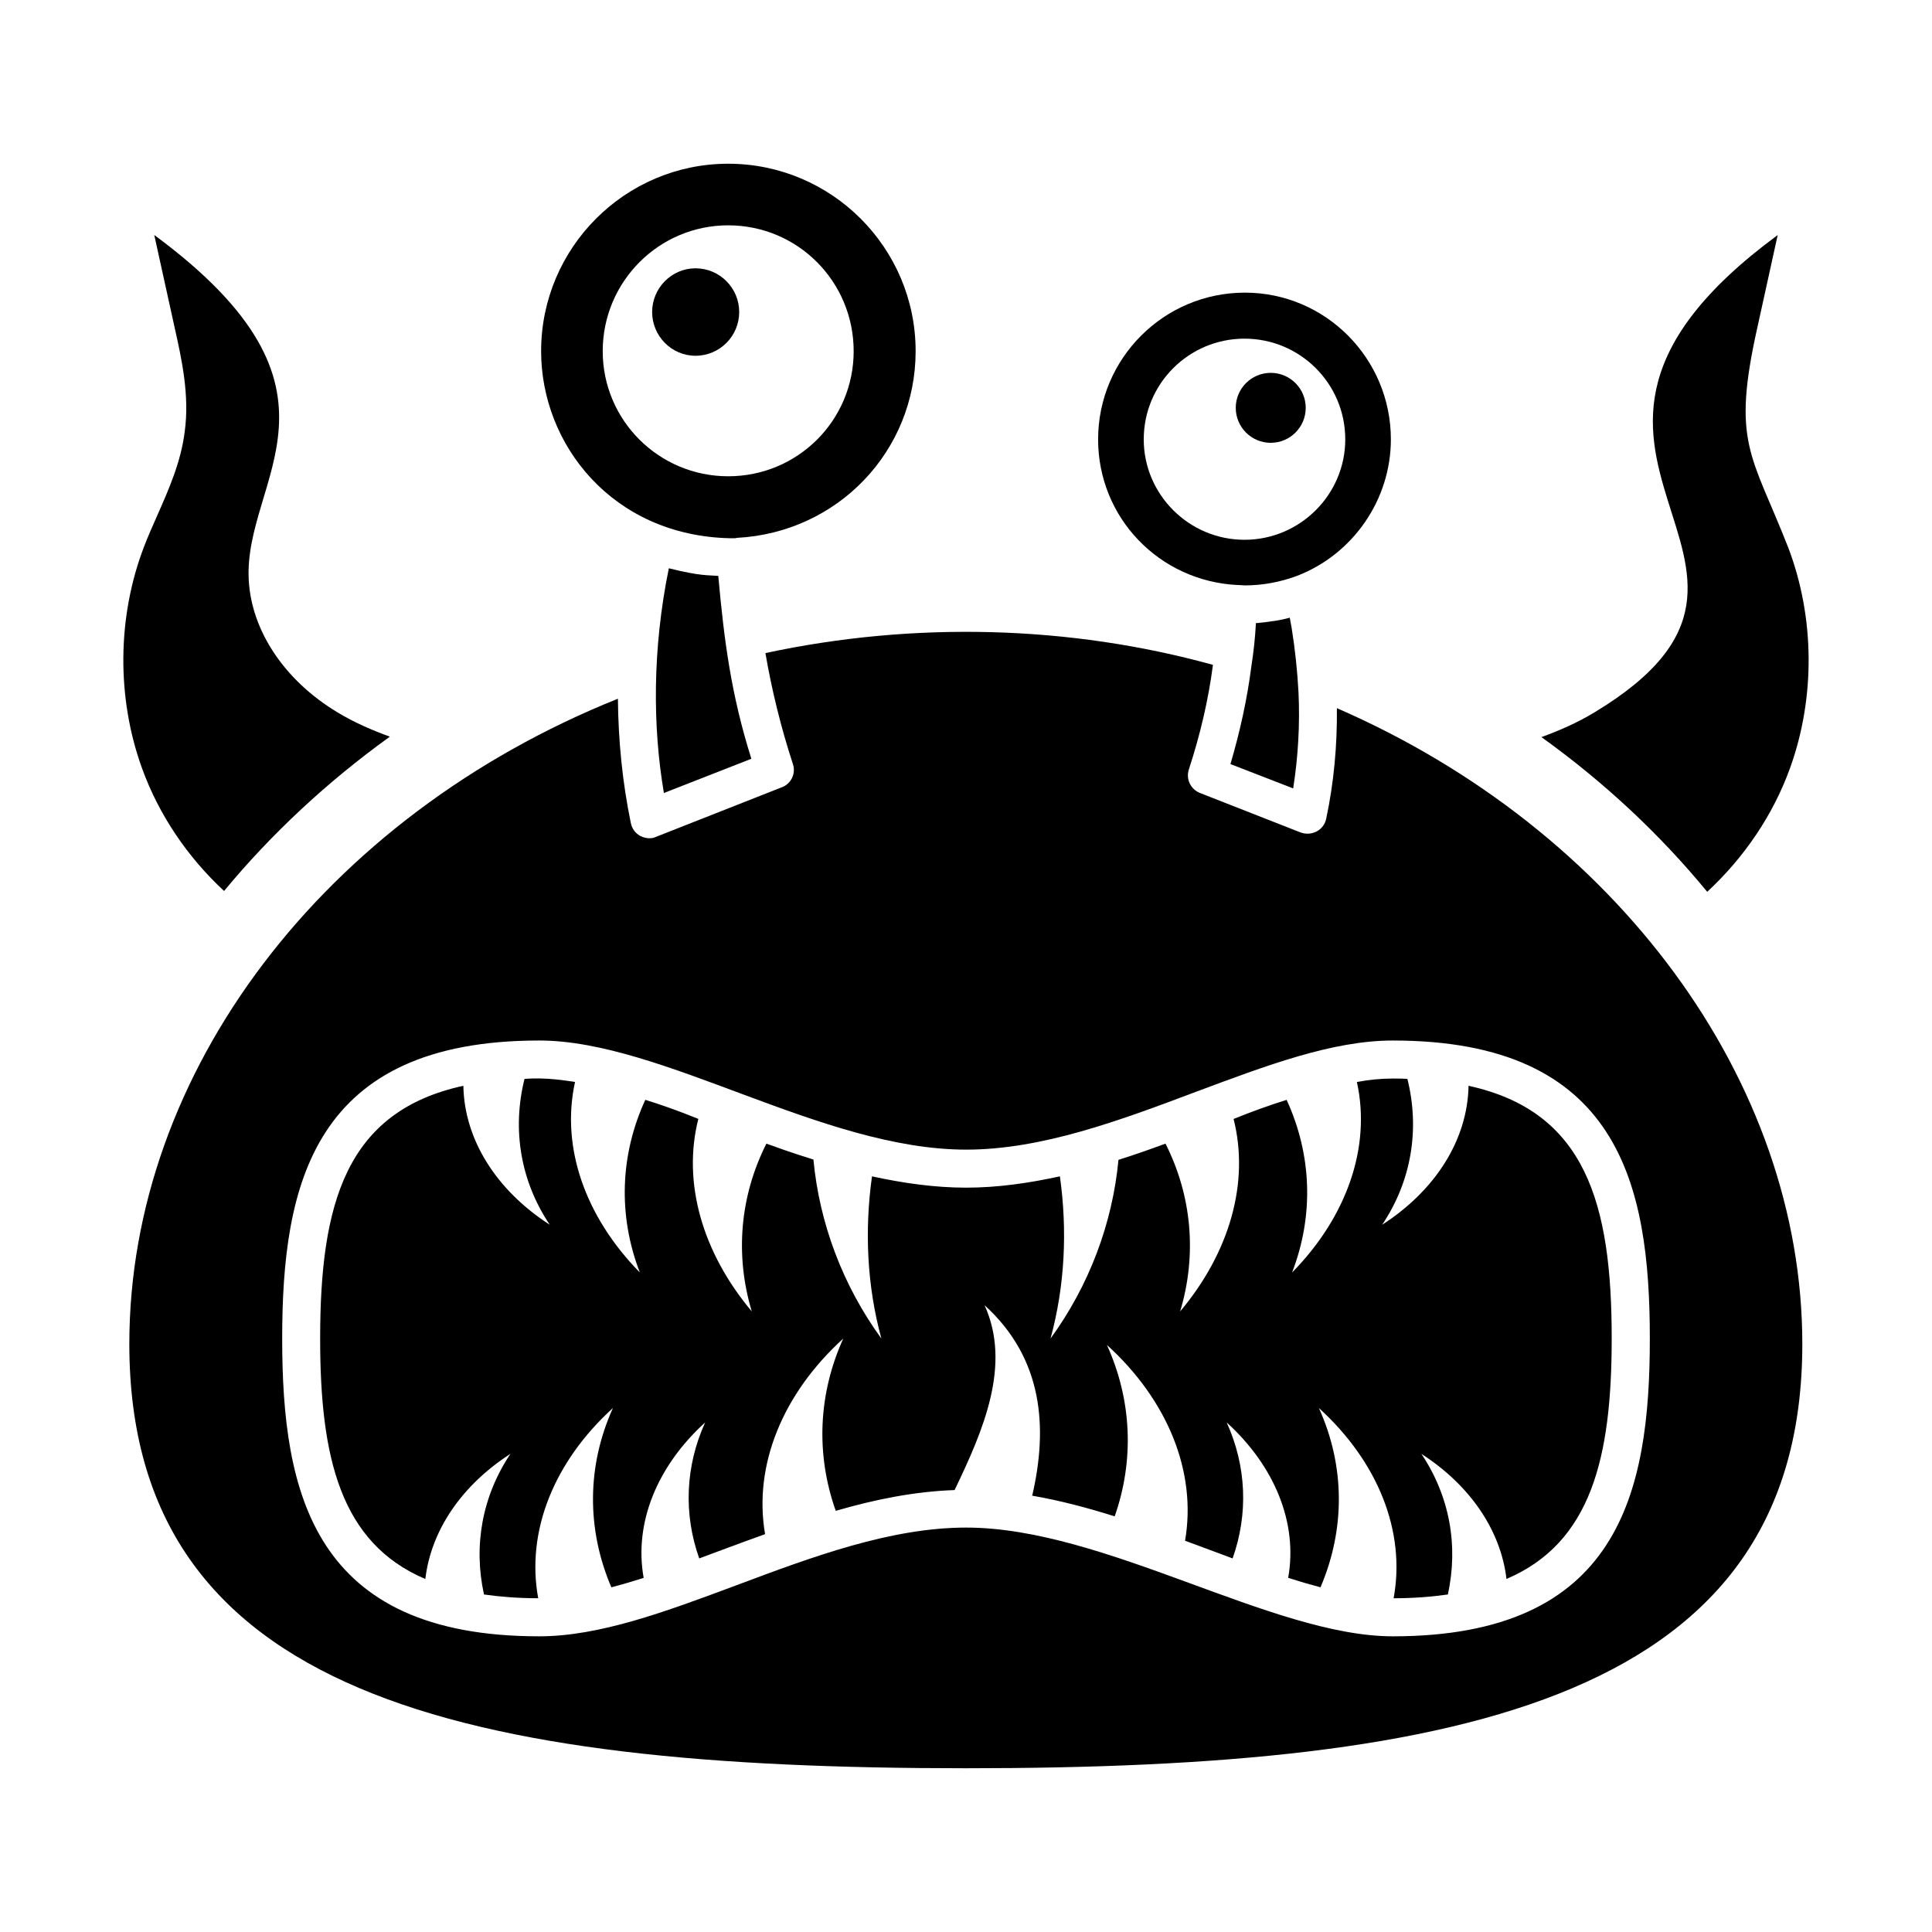 <?xml version="1.0" encoding="UTF-8"?>
<!-- Uploaded to: ICON Repo, www.svgrepo.com, Generator: ICON Repo Mixer Tools -->
<svg fill="#000000" width="800px" height="800px" version="1.1" viewBox="144 144 512 512" xmlns="http://www.w3.org/2000/svg">
 <g>
  <path d="m471.99 299.04h0.301l1.613 0.098c4.734 0 9.473-0.906 13.805-2.519 14.91-5.742 24.887-20.25 24.887-36.172 0-21.461-17.332-38.895-38.691-38.895-21.461 0-38.895 17.434-38.895 38.895 0.004 20.762 16.227 37.586 36.98 38.594zm1.816-65.293c14.711 0 26.703 11.891 26.703 26.699 0 14.609-11.992 26.602-26.703 26.602-14.711 0-26.703-11.988-26.703-26.602 0-14.809 11.992-26.699 26.703-26.699z"/>
  <path d="m485.8 307.7c-1.512 0.402-2.922 0.707-4.434 0.906h-0.102c-1.312 0.203-2.719 0.402-4.031 0.504h-0.402c-0.199 3.828-0.605 7.656-1.207 11.484-1.109 8.668-3.023 17.332-5.543 25.898l16.625 6.449c1.309-8.363 1.812-16.93 1.41-25.492-0.301-5.644-0.906-11.383-1.812-17.027-0.199-0.906-0.301-1.812-0.504-2.723z"/>
  <path d="m328.31 238.28c6.449 0 11.586-5.238 11.586-11.59 0-6.348-5.141-11.586-11.586-11.586-6.348 0-11.488 5.242-11.488 11.586 0 6.348 5.141 11.59 11.488 11.59z"/>
  <path d="m596.43 380.34c9.75-9.039 17.473-20.34 21.961-32.82 6.715-18.629 6.543-39.902-0.473-58.371-9.805-25.012-15.074-27.672-8.164-58.52l5.352-24.336c-79.133 58.27 17.496 86.633-48.52 126.47-4.547 2.758-9.332 4.844-14.102 6.578h0.016c16.781 12.059 31.457 25.828 43.93 40.996z"/>
  <path d="m490.03 252.08c0 5.121-4.152 9.27-9.273 9.27-5.117 0-9.27-4.148-9.27-9.27 0-5.117 4.152-9.27 9.27-9.27 5.121 0 9.273 4.152 9.273 9.27"/>
  <path d="m533.18 431.75c-0.258 14.312-8.777 27.723-22.891 36.82 7.731-11.539 10.031-25.215 6.688-38.645-1.008-0.039-0.602-0.102-3.875-0.102-3.023 0-6.246 0.301-9.473 0.906-0.012 0.004-0.027 0.008-0.039 0.012 3.809 17.254-2.676 35.723-17.18 50.496 5.832-15.102 5.246-31.203-1.441-45.762-4.527 1.41-9.258 3.117-13.988 5.031-0.023 0.008-0.047 0.016-0.07 0.023 4.269 16.828-1.027 35.375-14.16 51.012 4.516-15.086 3.086-30.648-3.879-44.465-4.09 1.496-8.277 2.988-12.465 4.289-1.582 16.809-7.766 33.312-18.004 47.363 3.824-14.027 4.484-28.68 2.484-42.988-8.215 1.797-16.531 3-24.844 3-8.316 0-16.734-1.199-24.953-3-2 14.309-1.344 28.961 2.484 42.988-10.25-14.074-16.434-30.605-18.008-47.438-1.449-0.473-5.508-1.676-12.461-4.219-6.969 13.816-8.398 29.379-3.879 44.465-13.133-15.637-18.43-34.188-14.16-51.016-1.008-0.387-6.477-2.699-14.055-5.055-6.688 14.562-7.273 30.66-1.441 45.766-14.504-14.773-20.984-33.246-17.18-50.5-1.984-0.281-7.531-1.285-13.336-0.812-0.02 0-0.035 0.004-0.055 0.004-3.344 13.426-1.043 27.105 6.688 38.641-14.113-9.102-22.633-22.508-22.891-36.82-31.105 6.766-37.953 31.141-37.953 66.996 0 31.551 5.367 54.141 27.875 63.711 1.52-12.918 9.656-24.852 22.559-33.172-7.469 11.145-9.871 24.289-7.012 37.277 4.375 0.621 9.113 0.988 14.367 0.996-3.273-17.742 4.199-36.23 19.805-50.414-6.941 15.324-7.012 32.117-0.422 47.516 2.801-0.734 5.656-1.57 8.562-2.508-2.598-14.504 3.543-29.594 16.293-41.184-5.254 11.598-5.758 24.227-1.57 36.035 3.766-1.395 9.035-3.402 17.453-6.43-3.129-18.27 4.668-37.246 20.723-51.836-6.656 14.691-7.301 30.695-1.992 45.656 10.406-3.023 20.922-5.144 31.492-5.504 7.66-15.898 15.102-33.195 7.941-48.992 15.656 14.23 16.77 32.637 12.629 50.48 7.336 1.27 14.629 3.199 21.859 5.477 5.223-14.895 4.562-30.812-2.062-45.43 16.07 14.609 23.863 33.605 20.711 51.891 8.742 3.227 6.883 2.566 12.602 4.688 4.191-11.805 3.684-24.438-1.57-36.031 12.75 11.59 18.891 26.68 16.293 41.18 2.906 0.934 5.762 1.77 8.566 2.508 6.586-15.398 6.519-32.188-0.426-47.512 15.605 14.184 23.078 32.676 19.805 50.414 5.254-0.008 9.992-0.375 14.371-1 2.856-12.984 0.453-26.129-7.016-37.273 12.895 8.316 21.031 20.246 22.555 33.156 22.465-9.578 27.883-32.156 27.883-63.695 0.023-35.859-6.93-60.238-37.938-66.996z"/>
  <path d="m203.38 380.12c12.492-15.105 27.297-28.902 43.914-40.887 0.004-0.004 0.012-0.008 0.016-0.012-4.695-1.703-9.445-3.75-13.914-6.461-13.961-8.422-22.746-21.531-23.477-35.059-1.473-26.945 31.047-50.051-25.039-91.426l5.363 24.363c1.898 8.492 4.055 18.137 2.691 27.875-1 7.941-4.203 15.176-7.293 22.168-1.246 2.805-2.488 5.609-3.57 8.453-7.012 18.469-7.184 39.742-0.473 58.359 4.477 12.449 12.129 23.68 21.781 32.625z"/>
  <path d="m498.29 331.68c0.102 9.875-0.805 19.75-2.82 29.223-0.301 1.512-1.211 2.719-2.519 3.426-0.805 0.402-1.613 0.605-2.418 0.605-0.605 0-1.211-0.105-1.816-0.305l-26.699-10.477c-2.519-1.008-3.828-3.731-2.922-6.348 2.922-8.969 5.137-18.238 6.348-27.609-37.887-10.48-79.199-11.586-118.6-3.121 1.715 9.973 4.133 19.75 7.254 29.32 0.906 2.519-0.402 5.34-2.922 6.246l-33.25 13.102c-0.605 0.301-1.211 0.402-1.812 0.402-0.805 0-1.613-0.203-2.418-0.605-1.309-0.707-2.215-1.914-2.519-3.426-2.215-10.68-3.324-21.762-3.426-32.949-77.891 31.234-129.48 98.945-129.48 170.99 0 93.305 88.672 112.45 221.68 112.45 133.11 0 221.68-19.145 221.68-112.45 0-69.629-49.172-136.23-123.33-168.48zm14.812 245.96c-31.938 0-76.289-28.816-113.05-28.816-20.051 0-40.809 7.754-60.961 15.312-18.641 6.953-36.172 13.504-52.195 13.504-59.852 0-68.113-37.887-68.113-78.898 0-41.008 8.262-78.996 68.113-78.996 32.719 0 74.938 28.918 113.16 28.918 20.051 0 40.809-7.758 60.859-15.316 18.641-6.953 36.172-13.602 52.195-13.602 59.852 0 68.113 37.988 68.113 78.996 0 41.012-8.262 78.898-68.113 78.898z"/>
  <path d="m337.48 286.64h1.008c0.301 0 0.504 0 0.805-0.102 26.801-1.41 47.359-23.074 47.359-49.473 0-27.406-22.27-49.676-49.676-49.676-27.305 0-49.574 22.27-49.574 49.676 0 24.719 18.898 48.898 50.078 49.574zm-0.504-82.926c18.441 0 33.254 14.91 33.254 33.352 0 18.34-14.812 33.152-33.254 33.152-18.336 0-33.25-14.812-33.25-33.152 0-18.438 14.91-33.352 33.25-33.352z"/>
  <path d="m321.25 294.6c-4.391 21.48-4.289 42.047-1.309 59.551l23.176-9.07c-5.332-16.941-7.195-31.086-8.766-48.465-2.617-0.234-4.578 0.117-13.102-2.016z"/>
 </g>
</svg>